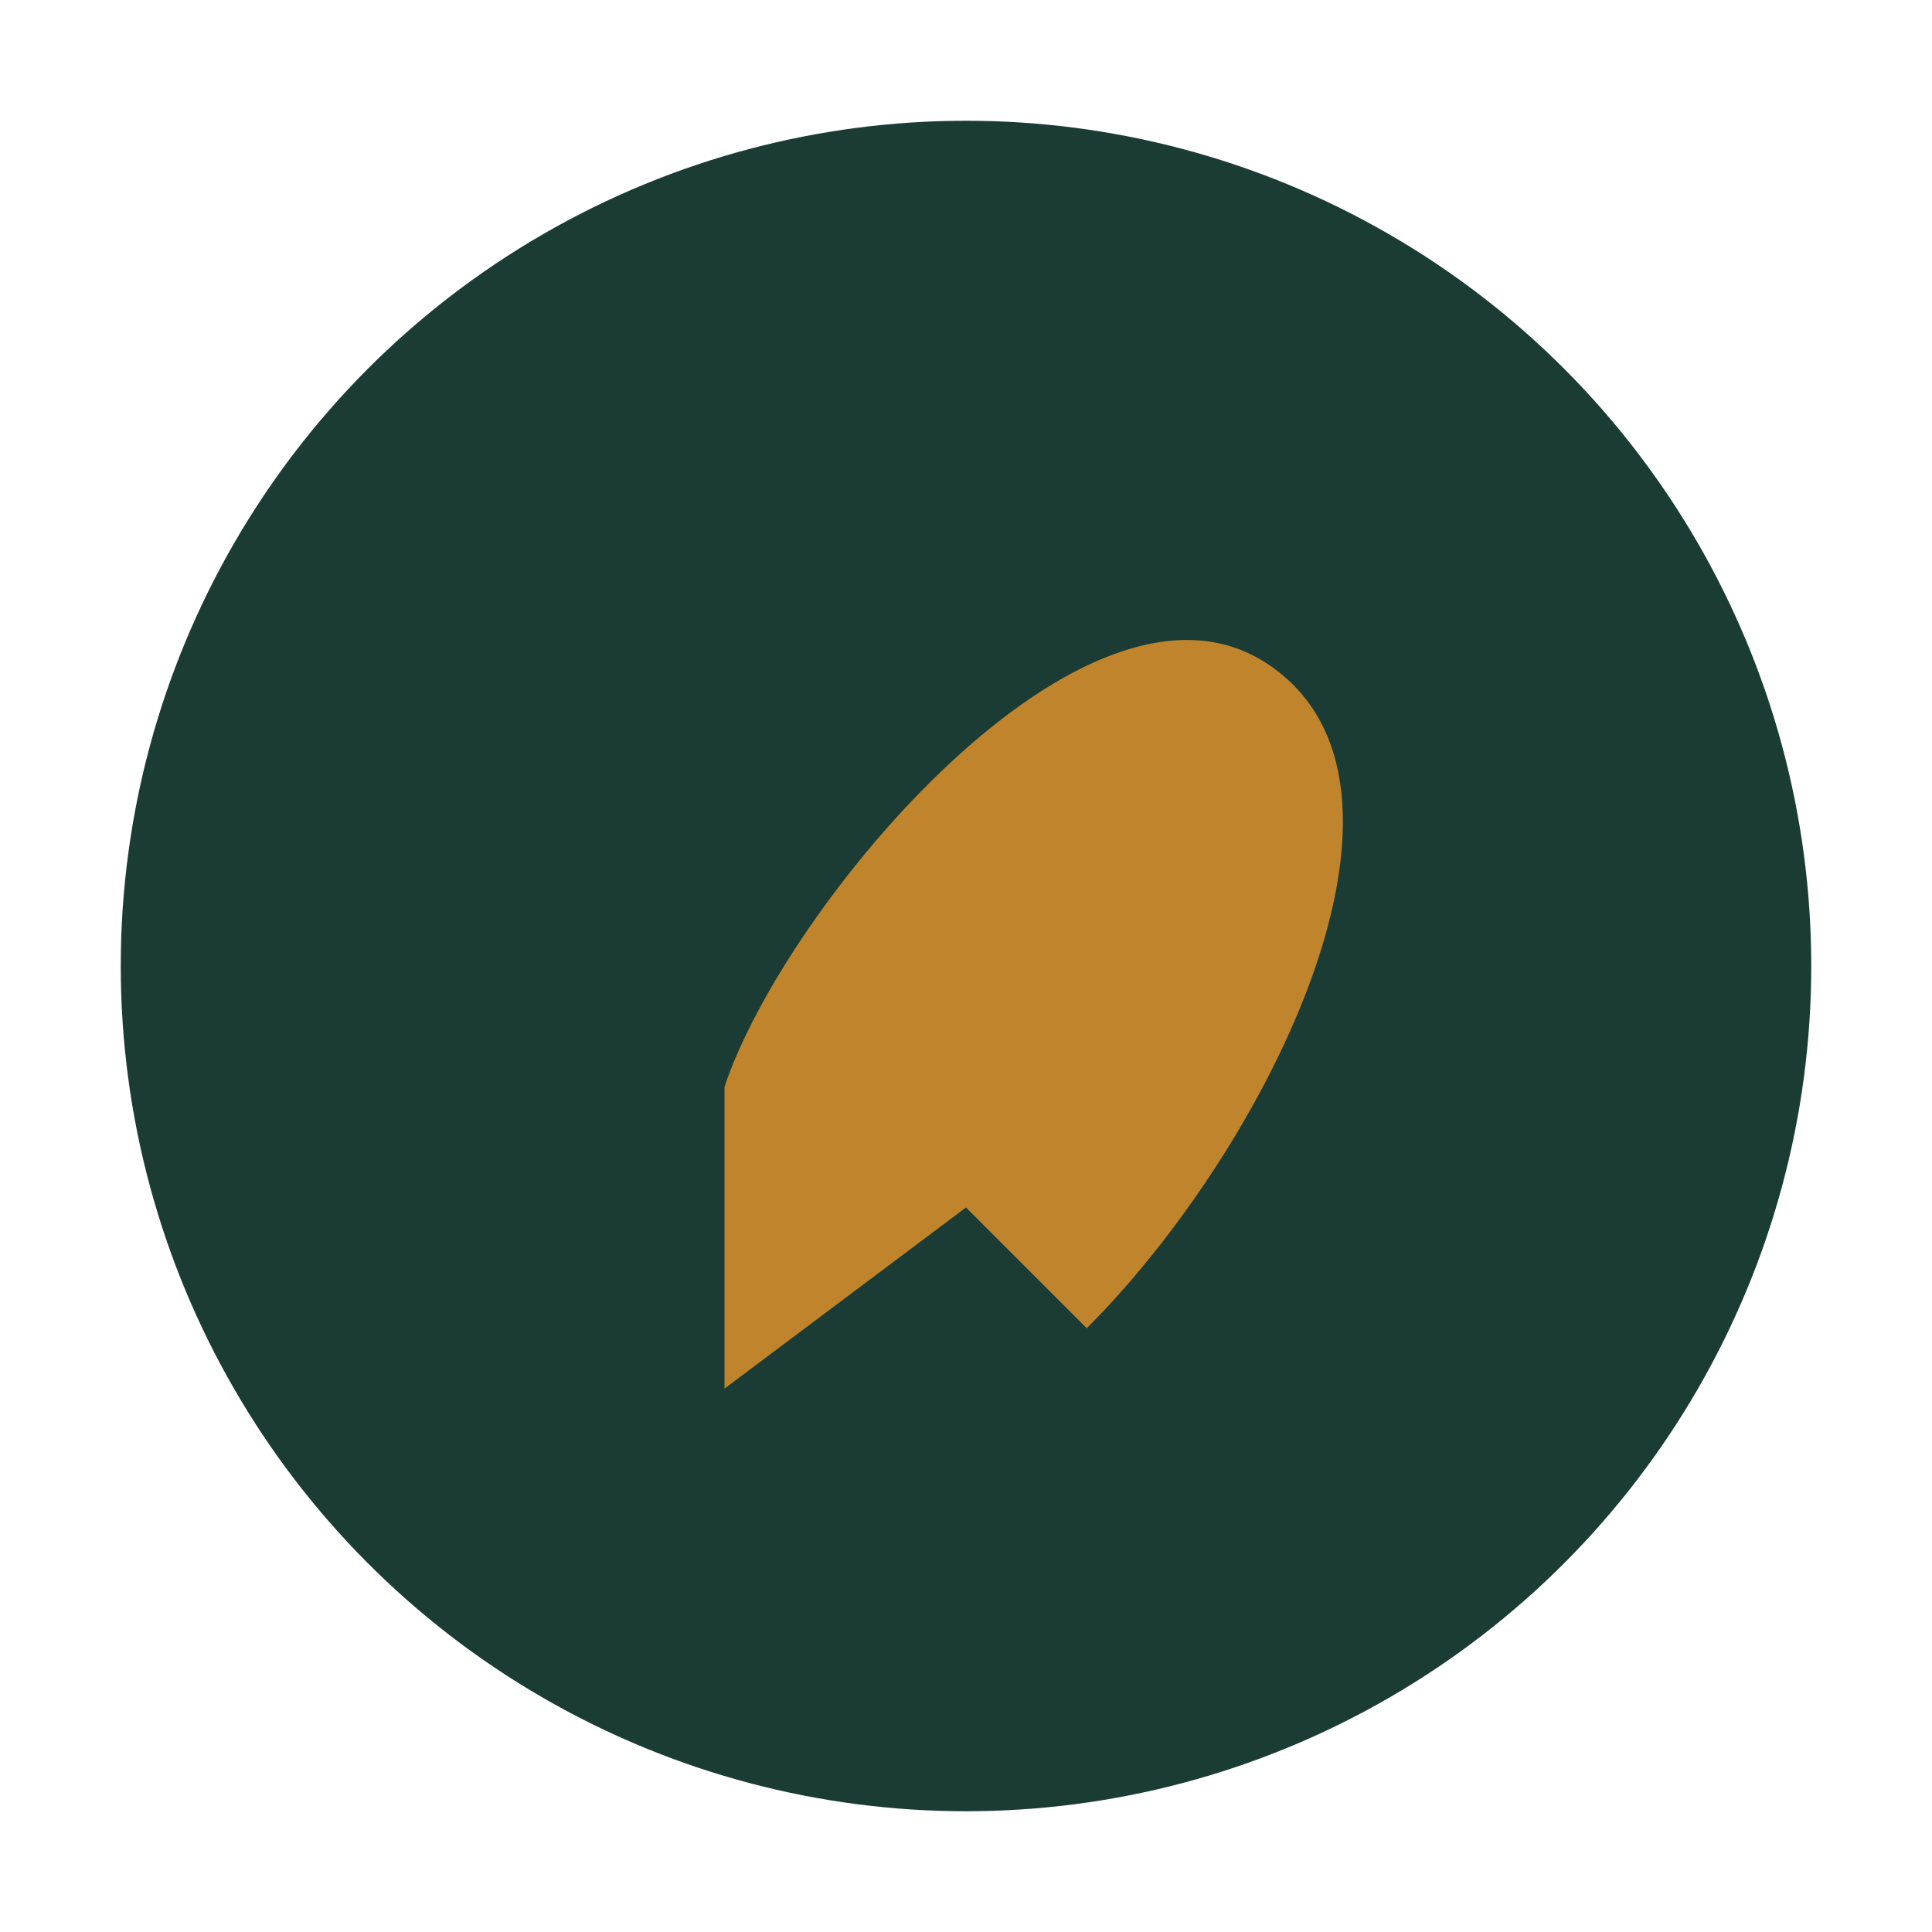 <?xml version="1.0" encoding="UTF-8"?>
<svg xmlns="http://www.w3.org/2000/svg" width="32" height="32" viewBox="0 0 32 32"><circle cx="16" cy="16" r="14" fill="#1A3C34"/><path d="M12 18c1-3 6-9 9-7s0 8-3 11l-2-2-4 3z" fill="#C0842C"/></svg>